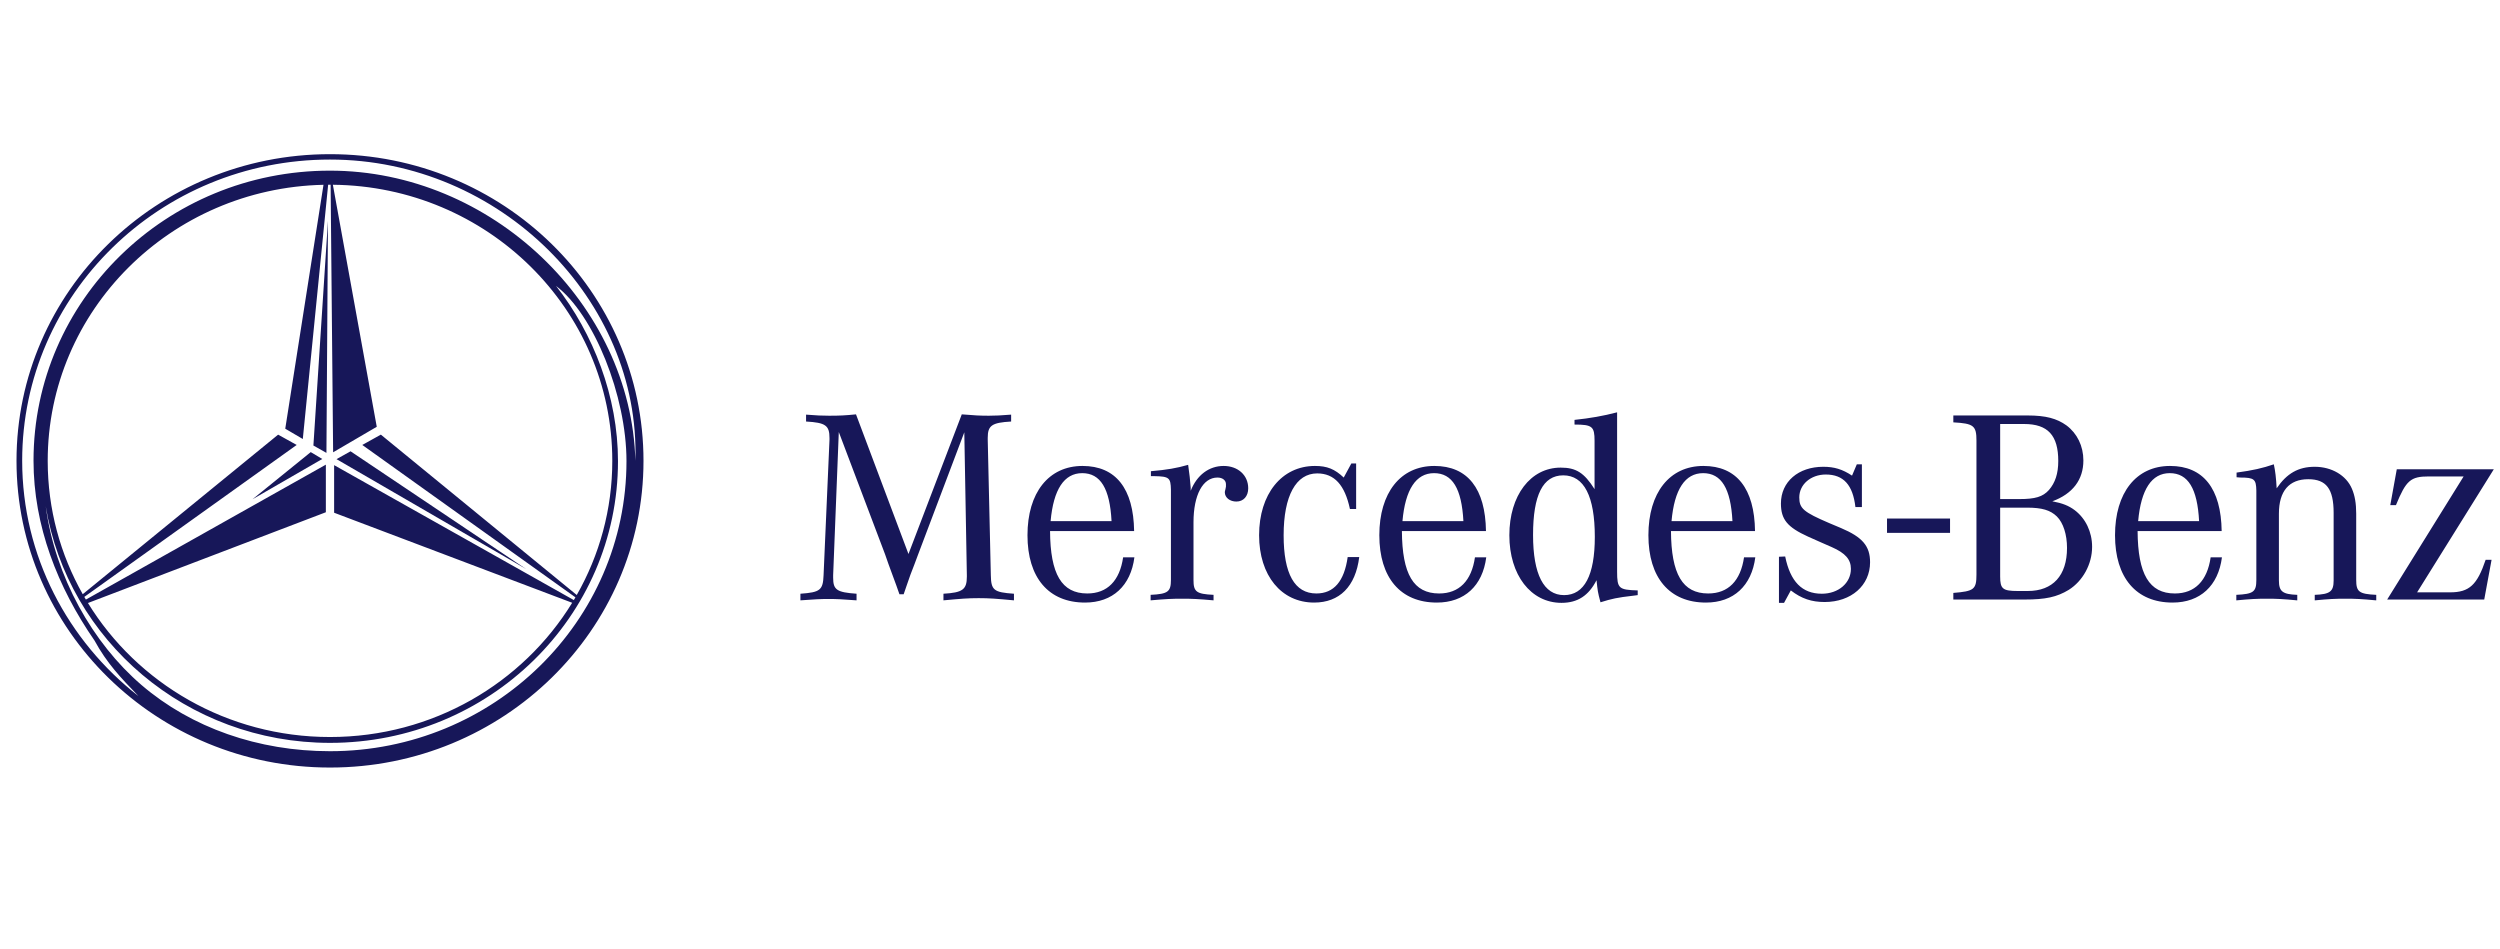 <svg width="108" height="41" viewBox="0 0 108 41" fill="none" xmlns="http://www.w3.org/2000/svg">
<path d="M36.236 18.663L35.992 24.851V24.958C35.992 25.482 36.15 25.589 37.003 25.649V25.935C36.382 25.888 36.138 25.876 35.797 25.876C35.455 25.876 35.212 25.888 34.578 25.935V25.649C35.431 25.589 35.553 25.494 35.578 24.851L35.834 18.997V18.925C35.834 18.377 35.663 18.258 34.822 18.21V17.912C35.297 17.948 35.48 17.959 35.821 17.959C36.272 17.959 36.516 17.947 36.979 17.9L39.246 23.933L41.549 17.9C42.097 17.947 42.353 17.959 42.719 17.959C43.023 17.959 43.218 17.947 43.681 17.912V18.21C42.852 18.258 42.67 18.377 42.67 18.913V18.997L42.804 24.851C42.816 25.494 42.926 25.589 43.803 25.649V25.935C43.036 25.864 42.743 25.84 42.28 25.84C41.817 25.84 41.524 25.864 40.757 25.935V25.649C41.585 25.601 41.768 25.47 41.768 24.91V24.851L41.658 18.675L39.648 23.992L39.501 24.386L39.331 24.827L39.173 25.28L39.038 25.673H38.856L38.722 25.292L38.551 24.827L38.38 24.362L38.234 23.944L36.236 18.663ZM46.971 25.638C47.836 25.638 48.372 25.089 48.519 24.076H49.006C48.848 25.304 48.068 26.031 46.873 26.031C45.301 26.031 44.387 24.958 44.387 23.122C44.387 21.286 45.301 20.129 46.764 20.129C48.202 20.129 48.969 21.107 48.994 22.943H45.362C45.374 24.803 45.862 25.638 46.971 25.638ZM48.019 22.514C47.946 21.107 47.543 20.44 46.751 20.44C45.972 20.44 45.509 21.143 45.386 22.514H48.019ZM49.719 20.57H49.877C50.511 20.582 50.572 20.642 50.584 21.155V25.053C50.584 25.566 50.45 25.661 49.707 25.697V25.935C50.377 25.876 50.633 25.864 51.072 25.864C51.498 25.864 51.755 25.876 52.425 25.935V25.697C51.681 25.661 51.559 25.566 51.559 25.053V22.562C51.559 21.381 51.962 20.63 52.595 20.63C52.814 20.63 52.961 20.749 52.961 20.916V21.023L52.937 21.143C52.924 21.191 52.912 21.238 52.912 21.262C52.912 21.5 53.131 21.667 53.412 21.667C53.716 21.667 53.923 21.441 53.923 21.095C53.923 20.523 53.472 20.129 52.863 20.129C52.229 20.129 51.706 20.523 51.438 21.202V21.071C51.413 20.713 51.389 20.523 51.328 20.081C50.828 20.225 50.414 20.296 49.719 20.356V20.57M58.585 20.022H58.378L58.049 20.63C57.659 20.261 57.33 20.129 56.806 20.129C55.368 20.129 54.393 21.346 54.393 23.122C54.393 24.863 55.355 26.031 56.769 26.031C57.866 26.031 58.561 25.34 58.719 24.064H58.22C58.073 25.113 57.622 25.638 56.867 25.638C55.928 25.638 55.453 24.791 55.453 23.122C55.453 21.417 55.989 20.451 56.903 20.451C57.647 20.451 58.097 20.952 58.317 21.989H58.585V20.022ZM62.171 25.638C63.036 25.638 63.572 25.089 63.718 24.076H64.206C64.048 25.304 63.267 26.031 62.073 26.031C60.501 26.031 59.587 24.958 59.587 23.122C59.587 21.286 60.501 20.129 61.963 20.129C63.401 20.129 64.169 21.107 64.194 22.943H60.562C60.574 24.803 61.062 25.638 62.171 25.638ZM63.219 22.514C63.145 21.107 62.743 20.44 61.951 20.44C61.172 20.44 60.708 21.143 60.586 22.514H63.219ZM69.859 24.696C69.859 25.423 69.932 25.482 70.749 25.506V25.709L70.566 25.733C69.847 25.816 69.64 25.864 69.141 26.019C69.019 25.566 69.019 25.518 68.97 25.065C68.629 25.733 68.153 26.043 67.458 26.043C66.13 26.043 65.204 24.839 65.204 23.122C65.204 21.405 66.118 20.201 67.422 20.201C68.08 20.201 68.433 20.416 68.885 21.131V19.045C68.885 18.424 68.787 18.341 68.019 18.341V18.139C68.701 18.067 69.25 17.971 69.859 17.812V24.696ZM67.568 25.709C68.445 25.709 68.896 24.851 68.896 23.193C68.896 21.441 68.433 20.535 67.532 20.535C66.654 20.535 66.228 21.381 66.228 23.11C66.228 24.815 66.691 25.709 67.568 25.709ZM73.794 25.638C74.66 25.638 75.195 25.089 75.342 24.076H75.829C75.671 25.304 74.891 26.031 73.697 26.031C72.124 26.031 71.211 24.958 71.211 23.122C71.211 21.286 72.124 20.129 73.587 20.129C75.025 20.129 75.793 21.107 75.817 22.943H72.186C72.198 24.803 72.685 25.638 73.794 25.638ZM74.842 22.514C74.769 21.107 74.367 20.44 73.575 20.44C72.794 20.44 72.332 21.143 72.21 22.514H74.842ZM76.852 26.043H77.071L77.363 25.506C77.826 25.864 78.265 26.007 78.825 26.007C79.971 26.007 80.787 25.292 80.787 24.29C80.787 23.587 80.458 23.205 79.532 22.812L79.021 22.597C77.911 22.12 77.729 21.965 77.729 21.488C77.729 20.928 78.228 20.499 78.874 20.499C79.642 20.499 80.044 20.952 80.154 21.905H80.434V20.058H80.215L80.008 20.547C79.593 20.272 79.24 20.165 78.765 20.165C77.692 20.165 76.936 20.809 76.936 21.751C76.936 22.442 77.217 22.776 78.106 23.181L78.667 23.431L79.13 23.634C79.727 23.897 79.959 24.171 79.959 24.576C79.959 25.184 79.423 25.649 78.704 25.649C77.851 25.649 77.339 25.125 77.12 24.04L76.851 24.052V26.043M90.002 19.892C90.002 20.726 89.539 21.334 88.661 21.656C89.1 21.739 89.368 21.846 89.624 22.037C90.099 22.395 90.379 22.979 90.379 23.623C90.379 24.374 89.977 25.101 89.368 25.483C88.856 25.793 88.368 25.9 87.467 25.9H84.384V25.614C85.285 25.542 85.383 25.459 85.383 24.815V19.033C85.383 18.389 85.261 18.294 84.384 18.246V17.948H87.589C88.381 17.948 88.856 18.079 89.271 18.377C89.734 18.723 90.002 19.271 90.002 19.892ZM86.407 21.56H87.235C87.918 21.56 88.247 21.465 88.515 21.167C88.783 20.857 88.917 20.463 88.917 19.915C88.917 18.806 88.466 18.317 87.442 18.317H86.407V21.56ZM86.407 21.93V24.91C86.407 25.435 86.516 25.531 87.162 25.531H87.601C88.685 25.531 89.295 24.863 89.295 23.67C89.295 23.098 89.136 22.586 88.856 22.311C88.576 22.037 88.21 21.93 87.564 21.93H86.407V21.93ZM93.953 25.638C94.818 25.638 95.355 25.089 95.5 24.076H95.988C95.83 25.304 95.05 26.031 93.855 26.031C92.283 26.031 91.369 24.958 91.369 23.122C91.369 21.286 92.283 20.129 93.746 20.129C95.183 20.129 95.951 21.107 95.976 22.943H92.344C92.356 24.803 92.844 25.638 93.953 25.638ZM95.001 22.514C94.928 21.107 94.525 20.44 93.733 20.44C92.954 20.44 92.491 21.143 92.368 22.514H95.001ZM96.62 20.618C96.681 20.618 96.743 20.63 96.779 20.63C97.389 20.63 97.462 20.702 97.474 21.191V25.053C97.474 25.566 97.353 25.662 96.609 25.697V25.936C97.243 25.876 97.499 25.864 97.925 25.864C98.364 25.864 98.608 25.876 99.242 25.936V25.697C98.608 25.674 98.449 25.554 98.449 25.077V22.192C98.449 21.215 98.888 20.702 99.716 20.702C100.496 20.702 100.813 21.119 100.813 22.157V25.077C100.813 25.554 100.655 25.674 99.997 25.697V25.936C100.63 25.876 100.874 25.864 101.325 25.864C101.764 25.864 102.008 25.876 102.654 25.936V25.697C101.91 25.662 101.788 25.566 101.788 25.053V22.192C101.788 21.739 101.727 21.405 101.605 21.119C101.361 20.535 100.728 20.165 99.997 20.165C99.29 20.165 98.79 20.451 98.352 21.095C98.327 20.642 98.29 20.332 98.229 20.058C97.743 20.225 97.328 20.32 96.62 20.416V20.618ZM103.126 25.899H107.319L107.636 24.183H107.38C107.014 25.268 106.674 25.589 105.844 25.589H104.419L107.733 20.272H103.541L103.26 21.822H103.505C103.944 20.749 104.137 20.582 104.93 20.582H106.429L103.126 25.899ZM81.519 23.019H84.242V22.402H81.519V23.019Z" fill="#171759"/>
<path fill-rule="evenodd" clip-rule="evenodd" d="M14.537 19.835L15.144 19.496L22.727 24.583L14.537 19.835Z" fill="#171759"/>
<path fill-rule="evenodd" clip-rule="evenodd" d="M14.102 19.565L13.539 19.247L14.168 9.539L14.102 19.565Z" fill="#171759"/>
<path fill-rule="evenodd" clip-rule="evenodd" d="M13.424 19.531L10.91 21.566L13.922 19.828L13.424 19.531Z" fill="#171759"/>
<path fill-rule="evenodd" clip-rule="evenodd" d="M14.256 6.66C6.776 6.66 0.713 12.592 0.713 19.909C0.713 27.227 6.776 33.158 14.256 33.158C21.735 33.158 27.799 27.227 27.799 19.909C27.799 12.592 21.735 6.66 14.256 6.66ZM14.257 32.452C11.162 32.452 8.267 31.442 6.109 29.589C4.009 27.785 2.379 24.919 1.976 21.873C2.931 27.666 8.066 32.092 14.257 32.092C21.127 32.092 26.697 26.643 26.697 19.921C26.697 17.133 25.632 14.403 24.019 12.351C25.653 13.584 27.064 17.096 27.064 19.921C27.064 26.841 21.331 32.452 14.257 32.452ZM13.081 18.965L14.176 7.98C14.203 7.98 14.229 7.979 14.256 7.979C14.265 7.979 14.274 7.98 14.283 7.98L14.391 19.539L16.276 18.437L14.38 7.981C21.057 8.046 26.451 13.361 26.451 19.909C26.451 22.012 25.893 23.989 24.916 25.704L16.453 18.776L15.651 19.222L24.859 25.805C24.836 25.844 24.813 25.883 24.789 25.923L14.434 20.094V22.15L24.718 26.04C22.587 29.514 18.699 31.839 14.256 31.839C9.817 31.839 5.932 29.519 3.799 26.05L14.077 22.129V20.073L3.71 25.902C3.687 25.864 3.664 25.825 3.642 25.786L12.817 19.222L12.015 18.777L3.574 25.669C2.61 23.961 2.061 21.998 2.061 19.909C2.061 13.413 7.37 8.129 13.975 7.983L12.323 18.52L13.081 18.965ZM14.255 7.372C7.182 7.372 1.448 12.982 1.448 19.902C1.448 22.712 2.491 25.37 4.08 27.667C4.62 28.653 5.203 29.264 5.981 30.071C2.931 27.686 0.958 24.018 0.958 19.902C0.958 12.717 6.912 6.893 14.255 6.893C21.6 6.893 27.667 12.971 27.448 19.902C27.265 13.139 21.213 7.372 14.255 7.372Z" fill="#171759"/>
</svg>
